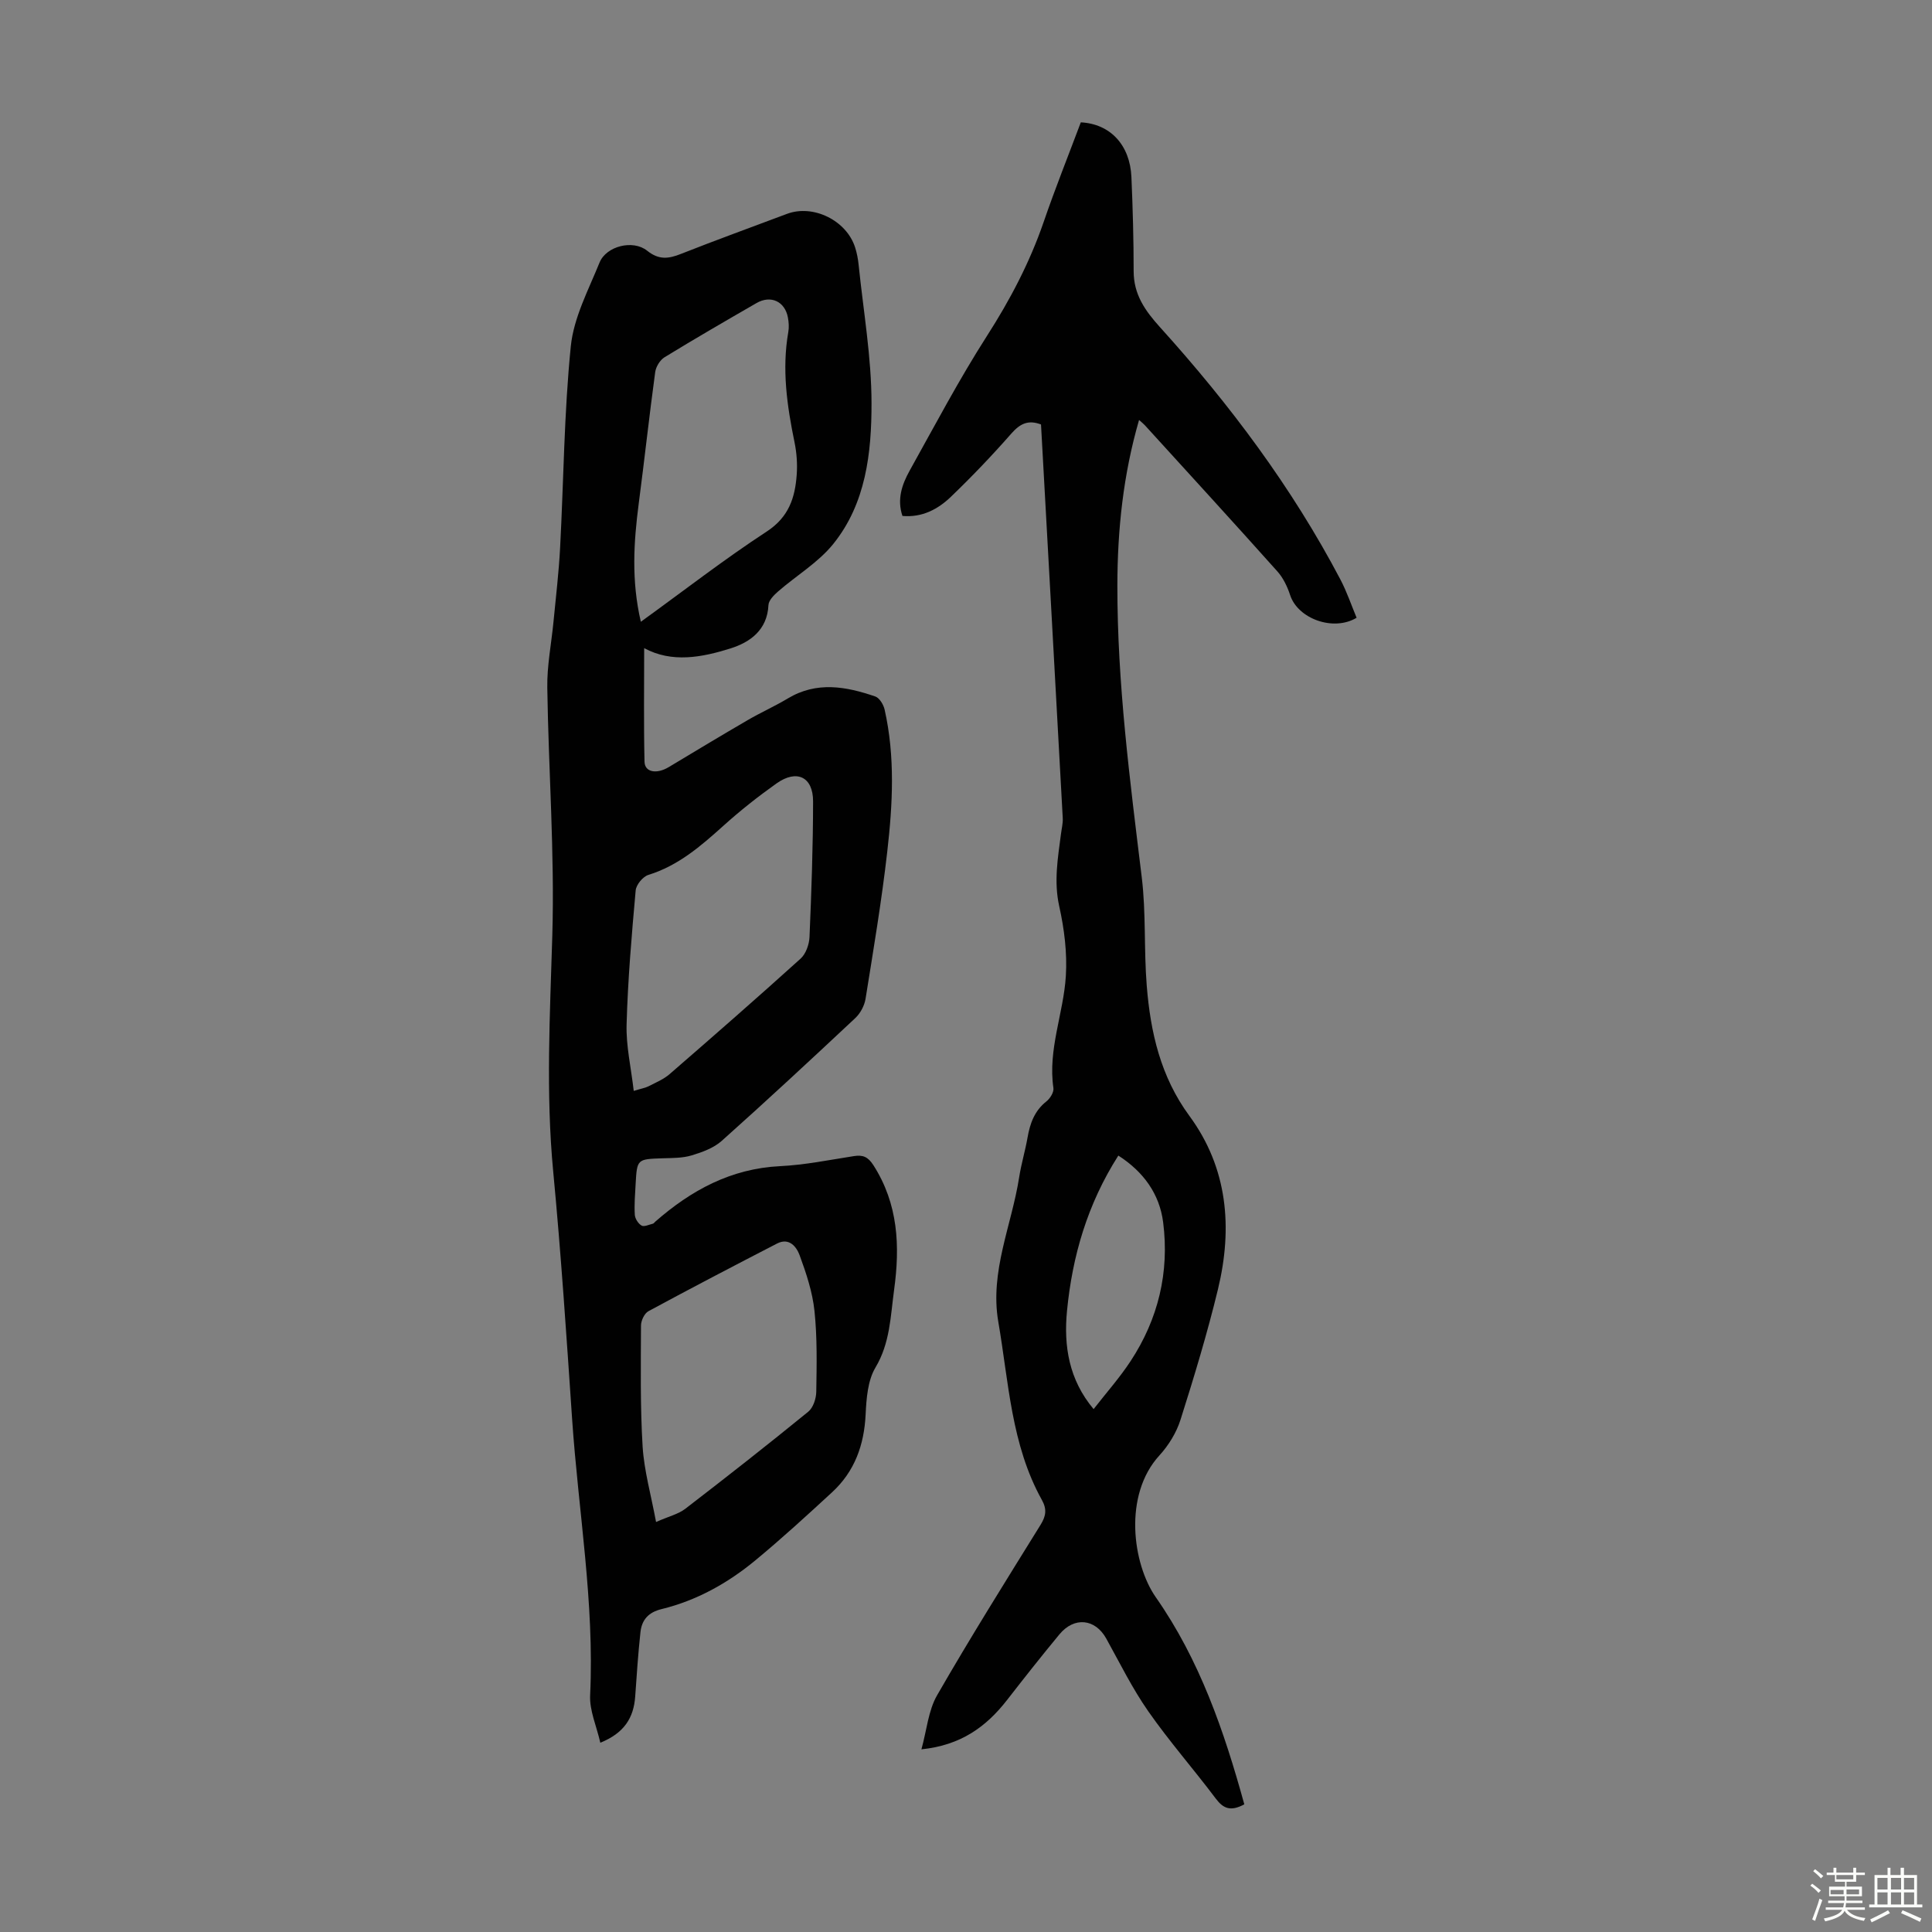 <svg enable-background="new 0 0 400 400" viewBox="0 0 400 400" xmlns="http://www.w3.org/2000/svg"><rect x="0" y="0" width="400" height="400" fill="#808080" stroke="none"/><path d="m374.8 390.4.4-.4c.7.5 1.3 1 1.8 1.4l-.5.5c-.5-.6-1.1-1.1-1.7-1.5zm1 7.3-.6-.3c.5-1.4 1.1-2.8 1.5-4.3.2.1.4.2.6.3-.5 1.3-1 2.8-1.5 4.3zm-.4-10.3.4-.4c.4.3 1 .8 1.7 1.4l-.5.5c-.4-.5-1-1-1.6-1.5zm2.5.3h1.7v-1h.6v1h3.5v-1h.6v1h1.8v.5h-1.8v1.4h-2v1h3.2v2h-3.2v.9h3.3v.5h-3.4c0 .3-.1.6-.1.9h4v.5h-3.7c.7.9 1.9 1.5 3.8 1.7-.1.2-.2.4-.3.6-2.1-.4-3.5-1.1-4-2.1-.4 1-1.8 1.7-4 2.2-.1-.2-.2-.4-.3-.6 2.1-.4 3.4-1 3.8-1.8h-3.4v-.5h3.6c.1-.3.1-.6.2-.9h-3.3v-.5h3.4c0-.3 0-.6 0-.9h-3.2v-2h3.3v-1h-2.1v-1.4h-1.7v-.5zm1.1 3.5v1h2.7c0-.3 0-.4 0-.4 0-.1 0-.2 0-.2 0-.1 0-.2 0-.3h-2.7zm1.2-3v.9h3.5v-.9zm4.7 3h-2.6v.6.4h2.6z" fill="#fbfcfa"/><path d="m393.6 386.7h.6v1.5h2.7v6.1h1.1v.6h-11v-.6h1.1v-6.1h2.7v-1.5h.6v1.5h2.1v-1.5zm-2.7 8.8.4.6c-1.2.6-2.5 1.3-3.8 1.9-.1-.2-.2-.4-.3-.6 1.2-.6 2.5-1.2 3.7-1.9zm-2.2-6.7v2.4h2.1v-2.4zm0 3v2.5h2.1v-2.5zm2.8-3v2.4h2.1v-2.4zm0 3v2.5h2.1v-2.5zm6 6.1c-1.4-.7-2.7-1.3-3.9-1.8l.3-.6c1.5.6 2.7 1.2 3.9 1.7zm-1.2-9.1h-2.1v2.4h2.1zm-2.1 3v2.5h2.1v-2.5z" fill="#fbfcfa"/><g fill="#010101"><path d="m124.29 360.81c-.78-3.43-2.26-6.67-2.11-9.83.91-19.22-2.44-38.14-3.73-57.19-1.16-17.07-2.29-34.16-3.91-51.19-1.56-16.33-.67-32.58-.19-48.92.5-17.08-.79-34.21-1.04-51.32-.07-4.52.84-9.06 1.28-13.59.49-5.09 1.1-10.18 1.37-15.28.74-13.94.82-27.94 2.22-41.81.6-5.92 3.65-11.65 5.95-17.32 1.38-3.41 6.92-4.81 9.86-2.45 2.42 1.94 4.42 1.68 6.99.66 7.27-2.87 14.63-5.54 21.95-8.29 5.41-2.03 12.31 1.33 14.11 6.94.37 1.16.61 2.39.73 3.61.98 9.55 2.66 19.11 2.67 28.66.01 10.24-1.15 20.74-7.93 29.14-3.1 3.84-7.62 6.52-11.41 9.82-.86.75-1.95 1.84-2 2.82-.24 5.17-3.8 7.7-7.86 8.98-5.92 1.86-12.13 3.05-17.87-.06 0 7.76-.11 15.64.07 23.51.05 2.2 2.51 2.62 5 1.13 5.45-3.28 10.9-6.56 16.4-9.76 2.7-1.57 5.58-2.85 8.26-4.46 5.99-3.6 12.07-2.49 18.12-.41.87.3 1.7 1.69 1.93 2.71 2.2 9.75 1.67 19.61.55 29.39-1.16 10.21-2.87 20.36-4.5 30.51-.23 1.4-1.06 2.97-2.1 3.95-9.14 8.57-18.33 17.1-27.68 25.45-1.66 1.48-4.03 2.34-6.22 3-1.88.57-3.98.54-5.98.6-5.31.18-5.33.14-5.62 5.33-.12 2.12-.3 4.26-.17 6.37.05.8.71 1.84 1.4 2.23.54.31 1.55-.2 2.35-.39.19-.05.33-.29.5-.43 7.42-6.49 15.65-10.98 25.83-11.48 5.12-.25 10.2-1.29 15.28-2.08 1.85-.29 2.91.13 4.03 1.87 5.16 8.05 5.54 16.76 4.29 25.85-.75 5.49-.82 10.97-3.86 16.06-1.6 2.69-1.87 6.4-2.03 9.68-.3 6.35-2.27 11.84-6.97 16.16-5.18 4.77-10.38 9.54-15.81 14.03-5.73 4.75-12.19 8.36-19.48 10.14-2.73.66-4.08 2.24-4.36 4.76-.48 4.43-.78 8.89-1.09 13.34-.31 4.39-2.27 7.57-7.22 9.56zm6.92-134.95c1.65-.51 2.43-.63 3.09-.97 1.49-.77 3.1-1.43 4.34-2.51 9.11-7.9 18.18-15.83 27.12-23.91 1.09-.99 1.77-2.93 1.84-4.46.4-9.36.73-18.73.74-28.1 0-5.08-3.38-6.68-7.57-3.71-3.82 2.71-7.52 5.63-10.99 8.76-4.68 4.21-9.34 8.26-15.54 10.18-1.14.35-2.53 2.04-2.63 3.21-.83 9.23-1.62 18.48-1.88 27.73-.13 4.45.92 8.93 1.48 13.78zm1.47-97.13c8.99-6.5 17.29-12.95 26.06-18.68 4.58-2.99 5.87-7.01 6.21-11.77.16-2.2 0-4.49-.44-6.65-1.56-7.58-2.66-15.15-1.3-22.89.17-.97.1-2.02-.08-3-.62-3.34-3.55-4.7-6.51-2.99-6.38 3.68-12.76 7.37-19.04 11.22-.94.58-1.78 1.96-1.93 3.08-1.23 9.06-2.22 18.15-3.41 27.22-1.04 7.98-1.55 15.93.44 24.46zm3.15 186.38c2.68-1.18 4.62-1.63 6.05-2.73 8.57-6.59 17.08-13.27 25.46-20.1 1.03-.84 1.64-2.73 1.66-4.14.09-5.57.21-11.19-.37-16.71-.41-3.92-1.7-7.8-3.07-11.53-.64-1.74-2.15-3.74-4.68-2.44-8.91 4.6-17.81 9.24-26.63 14.01-.83.45-1.53 1.94-1.54 2.95-.03 8.38-.17 16.77.34 25.13.32 5 1.74 9.95 2.78 15.56z"/><path d="m257.62 373.57c-2.91 1.57-4.4.81-5.92-1.21-4.57-6.08-9.61-11.82-13.96-18.05-3.31-4.74-5.89-9.99-8.7-15.06-2.28-4.11-6.61-4.6-9.7-.87-3.71 4.48-7.31 9.05-10.88 13.64-4.3 5.51-9.56 9.33-17.69 10.16 1.11-3.99 1.42-8.03 3.25-11.2 6.86-11.92 14.16-23.58 21.41-35.27 1.13-1.83 1.36-3.22.27-5.18-6.36-11.44-6.85-24.36-9.01-36.85-1.8-10.42 2.77-19.99 4.32-29.96.43-2.75 1.25-5.45 1.73-8.19.51-2.94 1.44-5.55 3.91-7.5.76-.6 1.57-1.9 1.45-2.75-1.18-7.99 2.09-15.45 2.57-23.19.3-4.79-.32-9.76-1.37-14.47-1.14-5.12-.28-9.98.36-14.94.14-1.11.43-2.22.37-3.32-1.48-27.14-2.99-54.28-4.5-81.48-2.67-1.01-4.34-.16-6.13 1.87-3.98 4.53-8.16 8.91-12.51 13.09-2.68 2.58-5.95 4.34-10.05 3.98-1.16-3.45-.09-6.52 1.48-9.35 5.22-9.37 10.23-18.88 16-27.89 4.8-7.49 8.86-15.2 11.75-23.6 2.39-6.96 5.13-13.8 7.7-20.65 6.11.32 10.19 4.69 10.48 11.35.28 6.48.46 12.96.46 19.44 0 4.83 2.32 8.15 5.47 11.64 14.43 15.96 27.28 33.11 37.33 52.21 1.34 2.55 2.27 5.31 3.36 7.93-4.81 2.9-12.14.2-13.75-4.66-.57-1.74-1.42-3.55-2.62-4.9-9.09-10.17-18.3-20.23-27.48-30.31-.29-.31-.63-.58-1.19-1.08-3.29 11.36-4.47 22.72-4.49 34.23-.03 20.3 2.6 40.37 5.05 60.47.9 7.4.43 14.96 1.03 22.42.77 9.64 2.86 18.84 8.83 26.96 7.96 10.83 8.98 23.18 5.92 35.88-2.2 9.1-4.92 18.08-7.75 27.01-.84 2.67-2.46 5.31-4.36 7.39-7.57 8.25-5.55 22.51-.78 29.36 9.07 12.95 14.16 27.7 18.34 42.9zm-31.2-81.83c2.67-3.43 5.42-6.52 7.66-9.94 5.72-8.71 8.05-18.39 6.74-28.71-.75-5.93-4.1-10.51-9.28-13.84-6.42 10.07-9.53 20.84-10.63 32.17-.7 7.24.39 14.23 5.51 20.32z"/></g></svg>